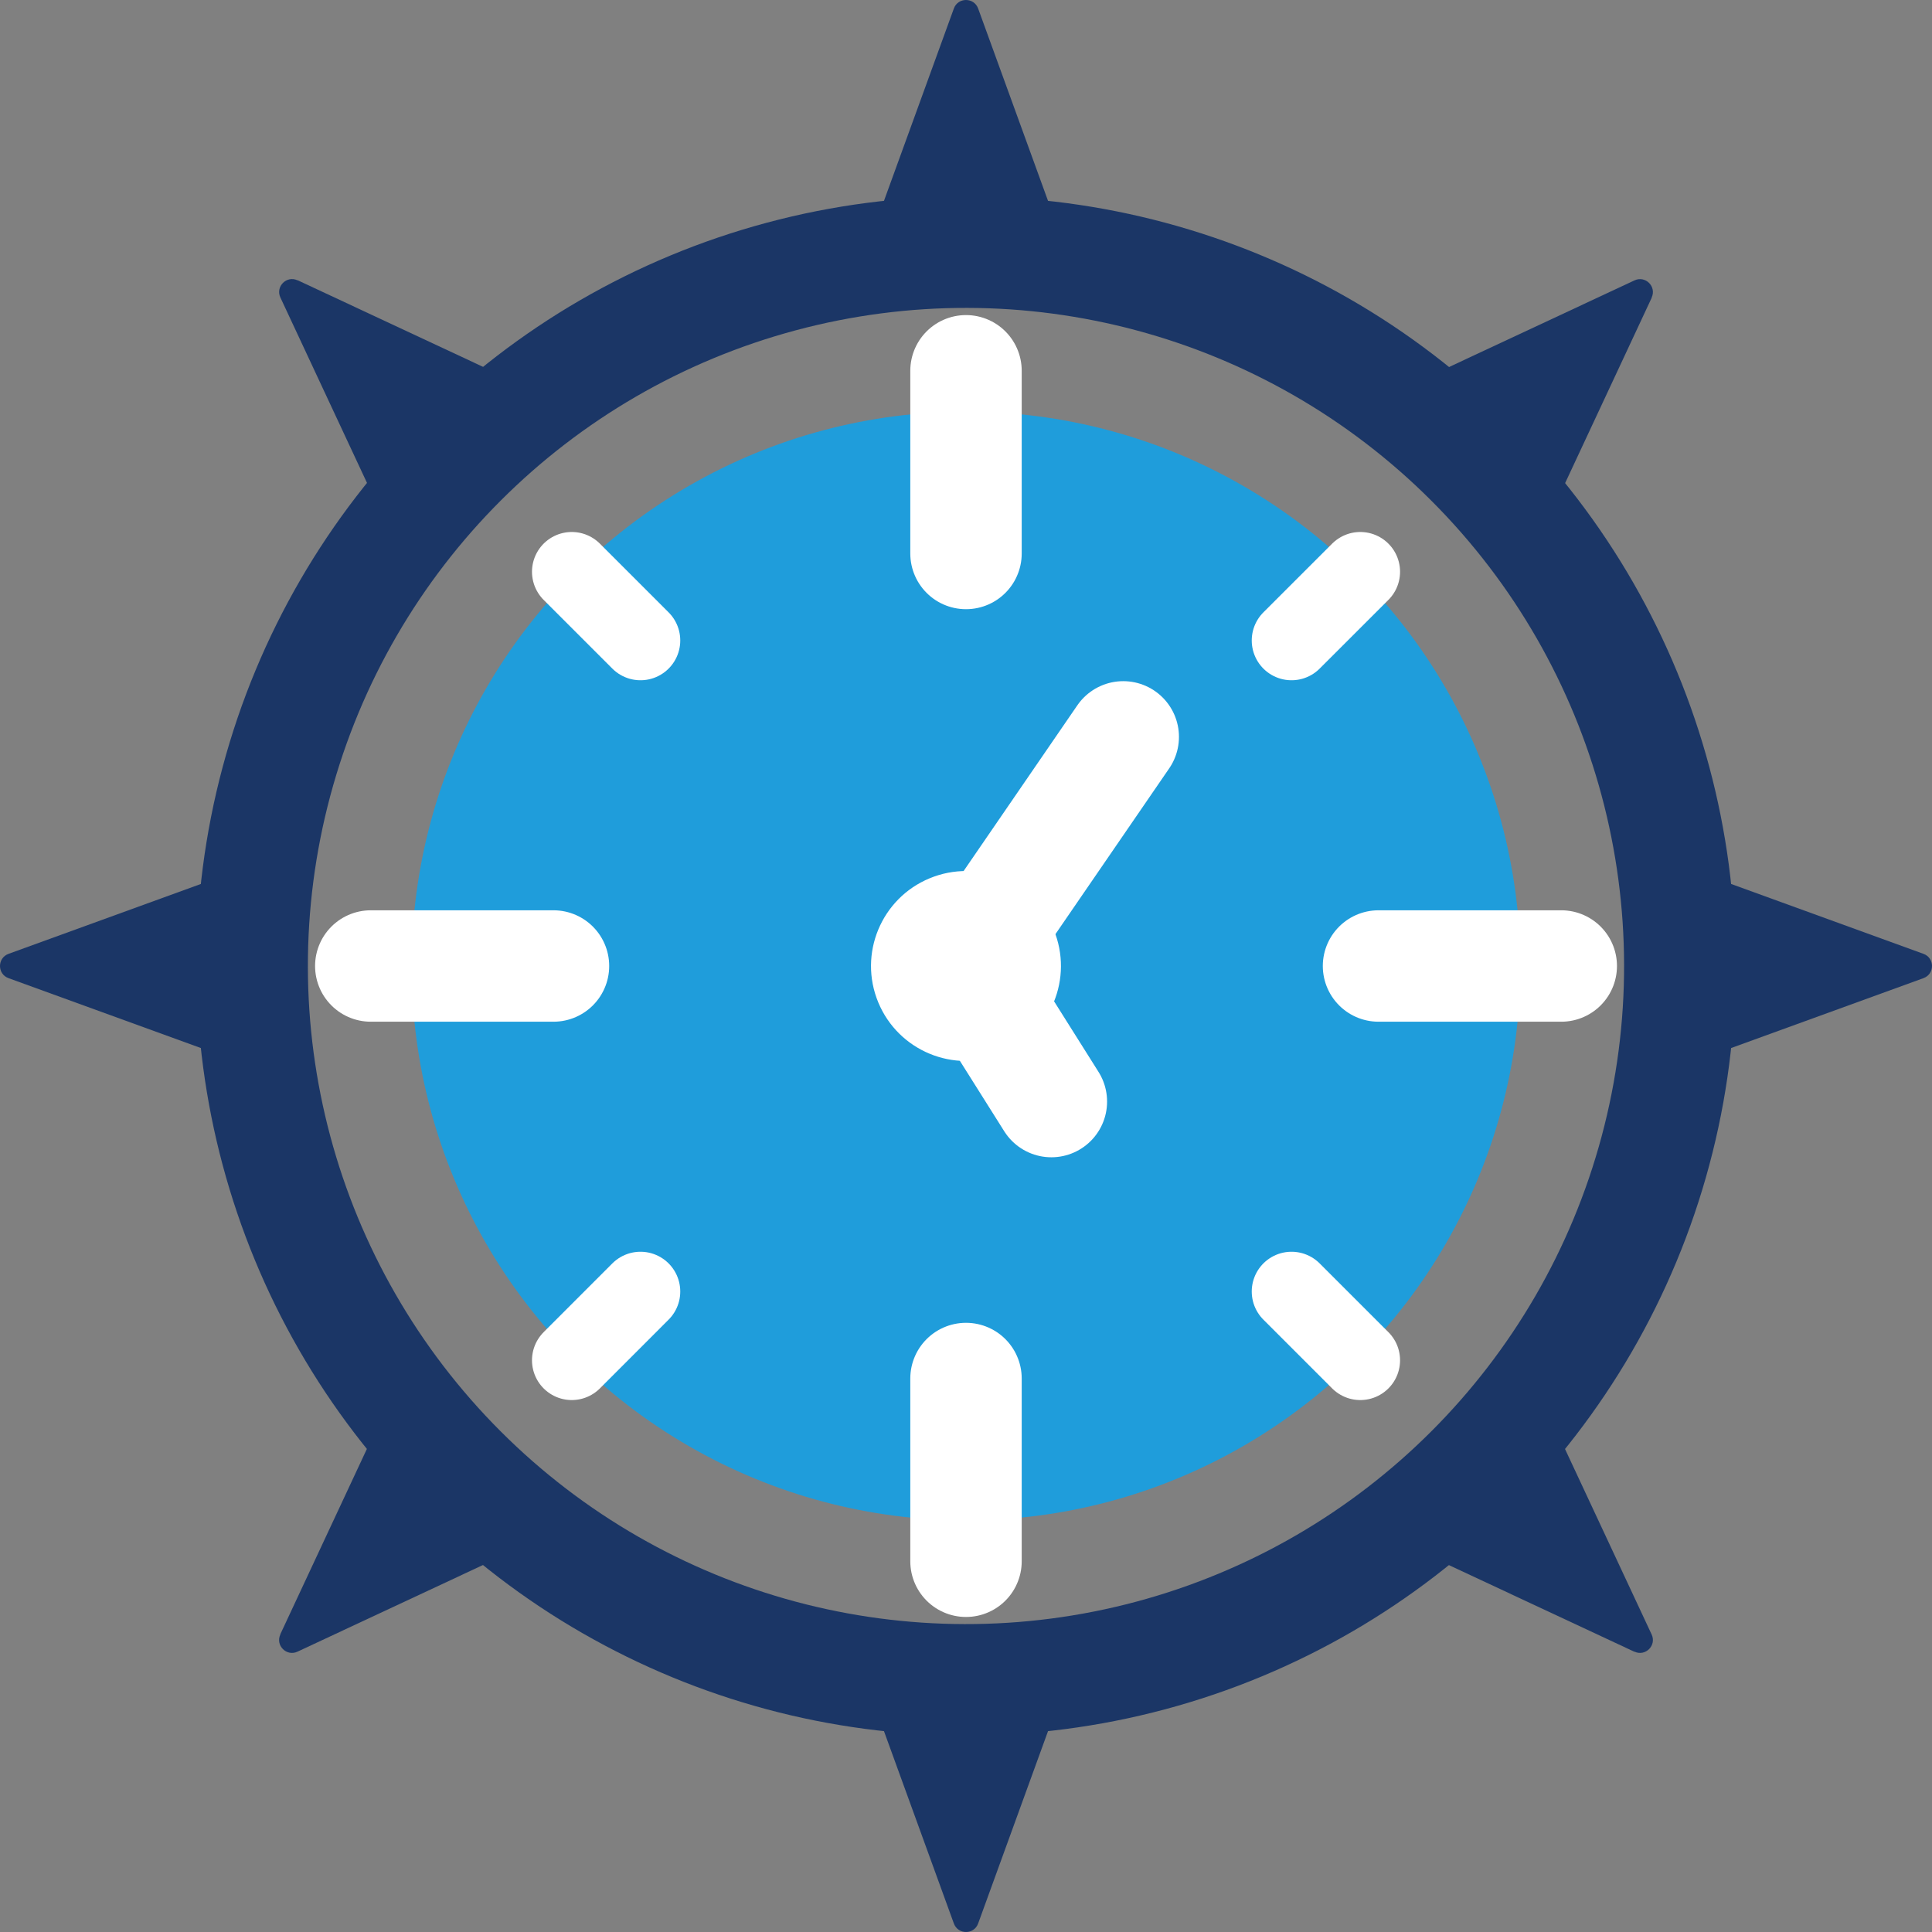 <?xml version="1.0" encoding="UTF-8"?><svg id="Layer_2" xmlns="http://www.w3.org/2000/svg" viewBox="0 0 415.28 415.28"><rect x="0" y="0" width="415.28" height="415.28" fill="#808080" stroke="none"/><defs><style>.cls-1{fill:#fff;}.cls-2{stroke:#1b3666;}.cls-2,.cls-3{stroke-width:23.95px;}.cls-2,.cls-3,.cls-4{fill:none;stroke-linecap:round;stroke-linejoin:round;}.cls-3,.cls-4{stroke:#fff;}.cls-5{fill:#1f9ddb;}.cls-4{stroke-width:17.1px;}.cls-6{fill:#1b3666;}</style></defs><g id="_ëîé_1"><g><path class="cls-6" d="M210.25,1.83c-.89-2.44-4.34-2.44-5.22,0l-21.48,59.12h48.18L210.25,1.83Z"/><path class="cls-6" d="M355.02,63.96c1.1-2.35-1.34-4.79-3.69-3.69l-56.99,26.62,17.04,17.04,17.04,17.04,26.62-56.99Z"/><path class="cls-6" d="M413.45,210.25c2.44-.89,2.44-4.34,0-5.22l-59.12-21.48v48.18l59.12-21.48Z"/><path class="cls-6" d="M351.33,355.02c2.35,1.1,4.79-1.34,3.69-3.69l-26.62-56.99-17.04,17.04-17.04,17.04,56.99,26.62Z"/><path class="cls-6" d="M205.03,413.45c.89,2.44,4.34,2.44,5.22,0l21.48-59.12h-48.18l21.48,59.12Z"/><path class="cls-6" d="M60.26,351.33c-1.1,2.35,1.34,4.79,3.69,3.69l56.99-26.62-17.04-17.04-17.04-17.04-26.62,56.99Z"/><path class="cls-6" d="M1.83,205.03c-2.44,.89-2.44,4.34,0,5.22l59.12,21.48v-48.18L1.83,205.03Z"/><path class="cls-6" d="M63.96,60.26c-2.35-1.1-4.79,1.34-3.69,3.69l26.62,56.99,17.04-17.04,17.04-17.04-56.99-26.62Z"/><circle class="cls-2" cx="207.64" cy="207.64" r="153.43" transform="translate(-86.01 207.64) rotate(-45)"/><circle class="cls-5" cx="207.64" cy="207.64" r="119.16"/><line class="cls-3" x1="79.7" y1="207.64" x2="118.97" y2="207.64"/><line class="cls-3" x1="296.31" y1="207.64" x2="335.59" y2="207.64"/><line class="cls-3" x1="207.64" y1="335.59" x2="207.64" y2="296.31"/><line class="cls-3" x1="207.64" y1="118.97" x2="207.64" y2="79.7"/><line class="cls-4" x1="137.67" y1="137.67" x2="122.9" y2="122.9"/><line class="cls-4" x1="137.67" y1="277.61" x2="122.9" y2="292.39"/><line class="cls-4" x1="277.61" y1="277.61" x2="292.39" y2="292.39"/><line class="cls-4" x1="277.61" y1="137.67" x2="292.39" y2="122.9"/><polyline class="cls-3" points="241.44 158.39 207.64 207.64 225.99 236.78"/><circle class="cls-1" cx="207.64" cy="207.64" r="20.41" transform="translate(-63.66 95.27) rotate(-22.5)"/></g></g></svg>